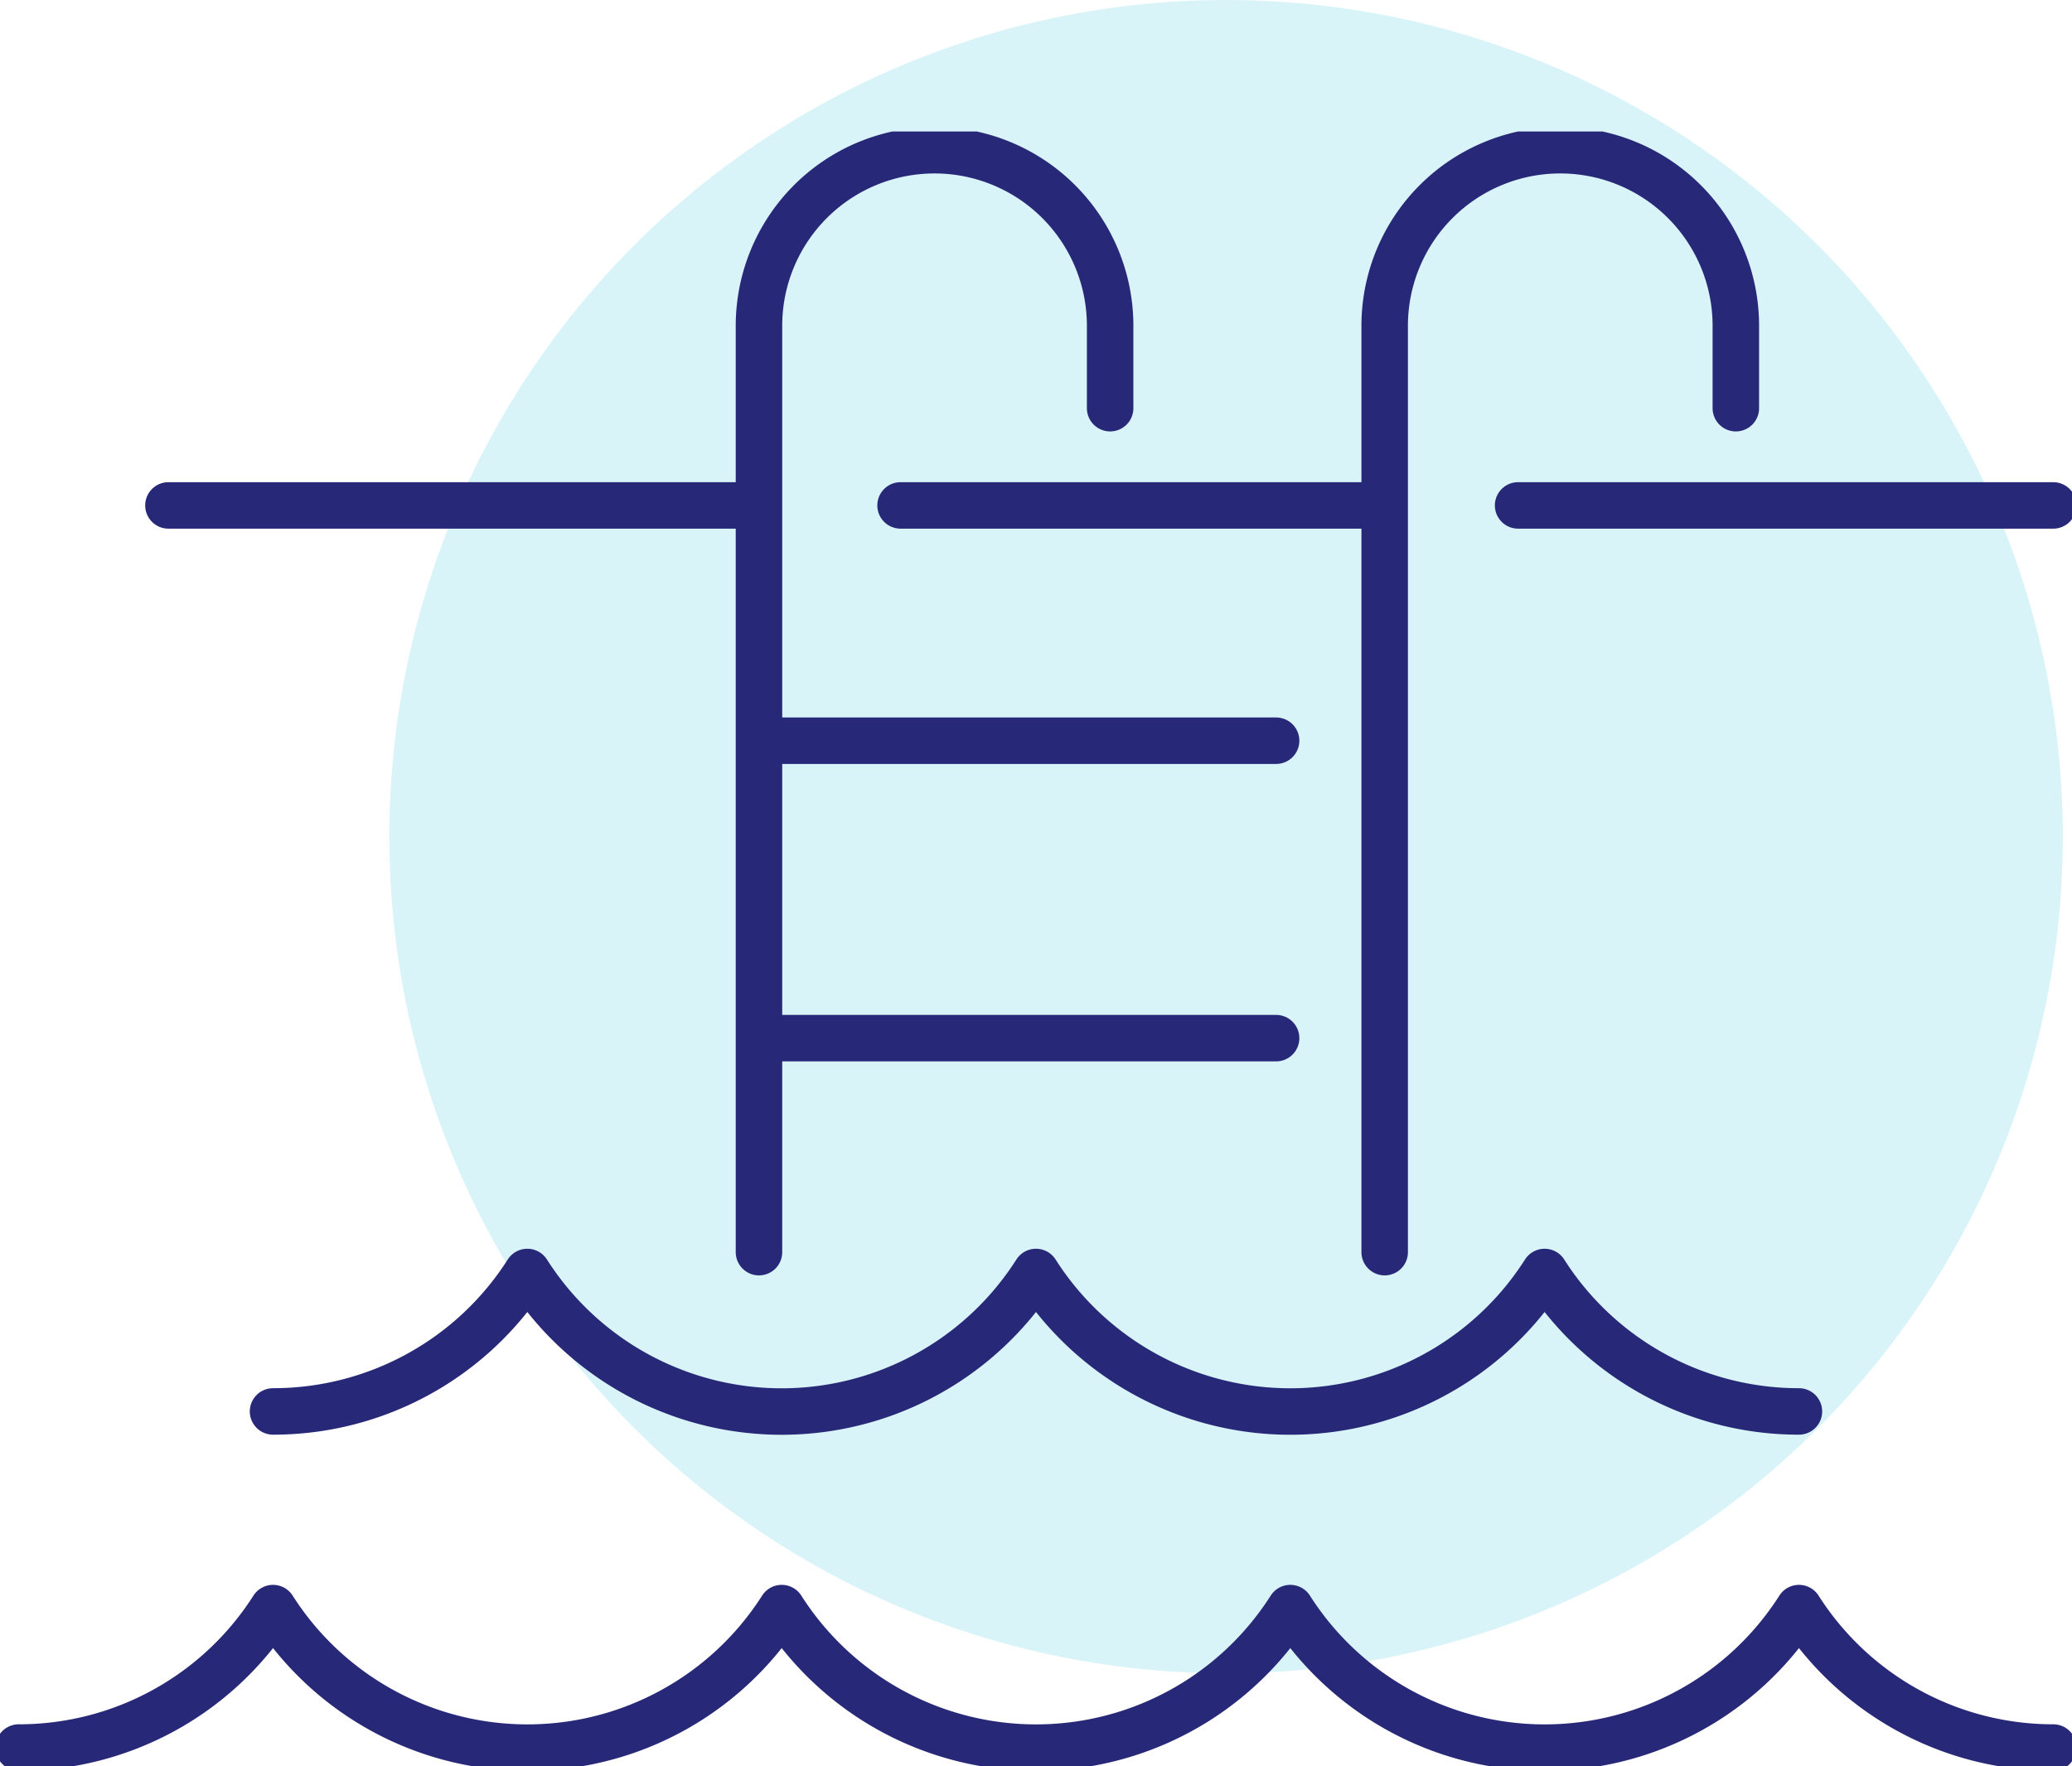 <svg xmlns="http://www.w3.org/2000/svg" xmlns:xlink="http://www.w3.org/1999/xlink" width="89.145" height="76" viewBox="0 0 89.145 76">
  <defs>
    <clipPath id="clip-path">
      <rect id="Rectangle_979" data-name="Rectangle 979" width="89.145" height="70.342" fill="none" stroke="#282878" stroke-width="2"/>
    </clipPath>
  </defs>
  <g id="Group_1187" data-name="Group 1187" transform="translate(-1313.25 -2830.937)">
    <circle id="Oval_Copy_3" data-name="Oval Copy 3" cx="36" cy="36" r="36" transform="translate(1330 2830.937)" fill="#00b4d2" opacity="0.15"/>
    <g id="Group_1185" data-name="Group 1185" transform="translate(1313.25 2836.594)">
      <g id="Group_1184" data-name="Group 1184" clip-path="url(#clip-path)">
        <path id="Path_7521" data-name="Path 7521" d="M5,400.074a12.962,12.962,0,0,0,10.941-6,12.974,12.974,0,0,0,21.885,0,12.971,12.971,0,0,0,21.882,0,12.973,12.973,0,0,0,21.884,0,12.963,12.963,0,0,0,10.942,6" transform="translate(-4.194 -330.538)" fill="none" stroke="#282878" stroke-linecap="round" stroke-linejoin="round" stroke-width="2"/>
        <path id="Path_7522" data-name="Path 7522" d="M72.864,310.37a12.962,12.962,0,0,0,10.941-6,12.972,12.972,0,0,0,21.884,0,12.972,12.972,0,0,0,21.883,0,12.963,12.963,0,0,0,10.941,6" transform="translate(-61.117 -255.296)" fill="none" stroke="#282878" stroke-linecap="round" stroke-linejoin="round" stroke-width="2"/>
        <path id="Path_7523" data-name="Path 7523" d="M217.647,16.1V12.554a7.554,7.554,0,0,0-15.108,0v39.86" transform="translate(-169.885 -4.194)" fill="none" stroke="#282878" stroke-linecap="round" stroke-linejoin="round" stroke-width="2"/>
        <path id="Path_7524" data-name="Path 7524" d="M384.623,16.1V12.554a7.554,7.554,0,0,0-15.108,0v39.86" transform="translate(-309.941 -4.194)" fill="none" stroke="#282878" stroke-linecap="round" stroke-linejoin="round" stroke-width="2"/>
        <line id="Line_221" data-name="Line 221" x1="21.774" transform="translate(33.129 26.214)" fill="none" stroke="#282878" stroke-linecap="round" stroke-linejoin="round" stroke-width="2"/>
        <line id="Line_222" data-name="Line 222" x1="21.774" transform="translate(33.129 39.012)" fill="none" stroke="#282878" stroke-linecap="round" stroke-linejoin="round" stroke-width="2"/>
        <line id="Line_223" data-name="Line 223" x2="23.024" transform="translate(65.314 16.09)" fill="none" stroke="#282878" stroke-linecap="round" stroke-linejoin="round" stroke-width="2"/>
        <line id="Line_224" data-name="Line 224" x2="20.507" transform="translate(38.745 16.09)" fill="none" stroke="#282878" stroke-linecap="round" stroke-linejoin="round" stroke-width="2"/>
        <line id="Line_225" data-name="Line 225" x2="25.087" transform="translate(7.246 16.09)" fill="none" stroke="#282878" stroke-linecap="round" stroke-linejoin="round" stroke-width="2"/>
      </g>
    </g>
  </g>
</svg>
